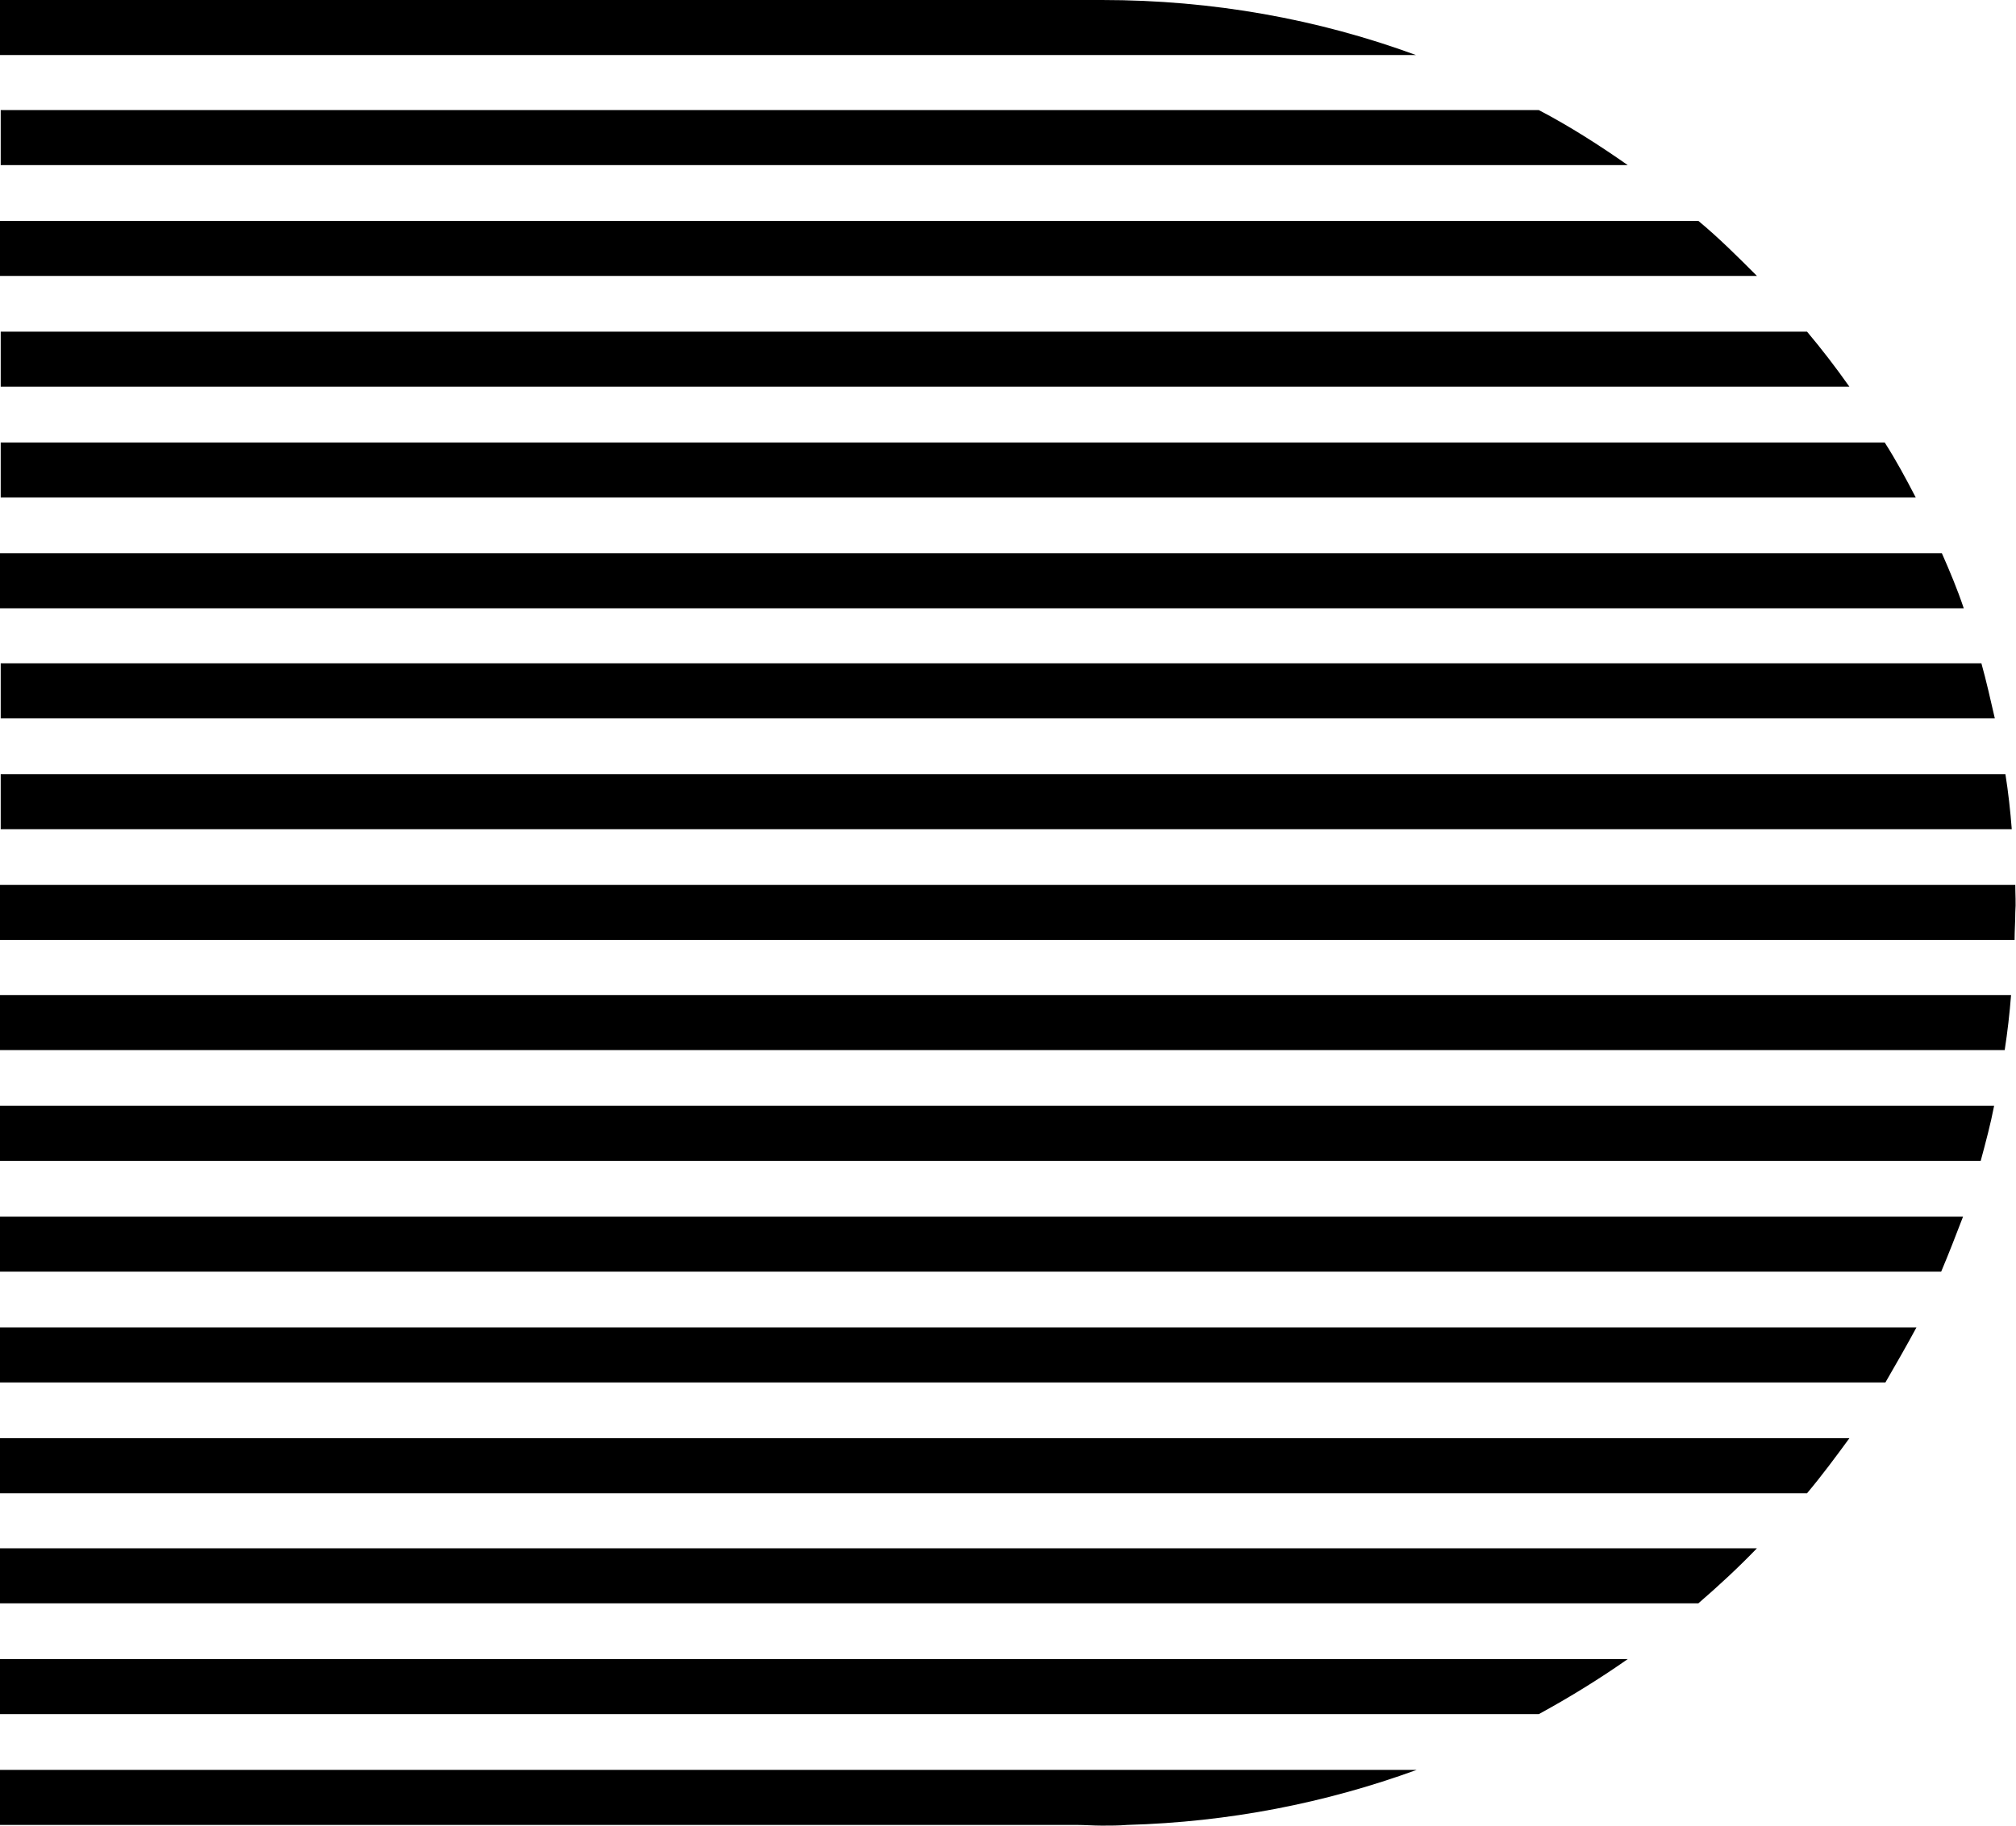 <?xml version="1.0" encoding="UTF-8" standalone="no"?><svg xmlns="http://www.w3.org/2000/svg" xmlns:xlink="http://www.w3.org/1999/xlink" fill="#000000" height="258.7" preserveAspectRatio="xMidYMid meet" version="1" viewBox="107.2 120.7 285.6 258.7" width="285.6" zoomAndPan="magnify"><g><g fill="#000000" id="change1_1"><path d="M307.8,128.5c-13.9-5.1-28.8-7.8-44.5-7.8H107.2v7.8h111.7H307.8z"/><path d="M337.8,144.1c-4-2.8-8.2-5.5-12.6-7.8H201.6h-94.3v7.8H189H337.8z"/><path d="M356.1,159.8c-2.7-2.7-5.4-5.4-8.3-7.8H178.9h-71.7v7.8h63.4H356.1z"/><path d="M369.2,175.5c-1.9-2.7-3.9-5.3-6-7.8H163.6h-56.3v7.8h50.3H369.2z"/><path d="M378.6,191.2c-1.4-2.7-2.8-5.3-4.4-7.8H152.5h-45.2v7.8h40.8H378.6z"/><path d="M385.4,206.9c-0.9-2.7-2-5.3-3.1-7.8H144.4h-37.2v7.8h34.1H385.4z"/><path d="M389.8,222.5c-0.6-2.6-1.2-5.3-1.9-7.8h-249h-31.6v7.8h29.7H389.8z"/><path d="M392.2,238.2c-0.2-2.6-0.5-5.3-0.9-7.8H135.5h-28.2v7.8h27.3H392.2z"/><path d="M392.7,246.1H134h-26.8v7.8H134h258.6c0-1.3,0.1-2.6,0.1-3.9C392.8,248.7,392.7,247.4,392.7,246.1z"/><path d="M107.2,261.7v7.8h28.2h255.8c0.4-2.6,0.7-5.2,0.9-7.8H134.5H107.2z"/><path d="M107.2,277.4v7.8h31.6h249c0.7-2.6,1.4-5.2,1.9-7.8H136.9H107.2z"/><path d="M107.2,293.1v7.8h37.1h237.9c1.1-2.6,2.1-5.2,3.1-7.8H141.3H107.2z"/><path d="M107.2,308.8v7.8h45.2h221.9c1.5-2.6,3-5.2,4.4-7.8H148.1H107.2z"/><path d="M107.2,324.5v7.8h56.3h199.7c2.1-2.5,4.1-5.2,6-7.8H157.5H107.2z"/><path d="M107.2,340.1v7.8h71.6h169c2.9-2.5,5.7-5.1,8.3-7.8H170.6H107.2z"/><path d="M107.2,355.8v7.8h94.2h123.8c4.4-2.4,8.6-5,12.6-7.8H188.9H107.2z"/><path d="M107.2,371.5v7.8h152.5c1.2,0,2.4,0.1,3.6,0.1s2.4,0,3.6-0.1c14.4-0.4,28.1-3.1,41-7.8h-89.2H107.2z"/></g></g></svg>